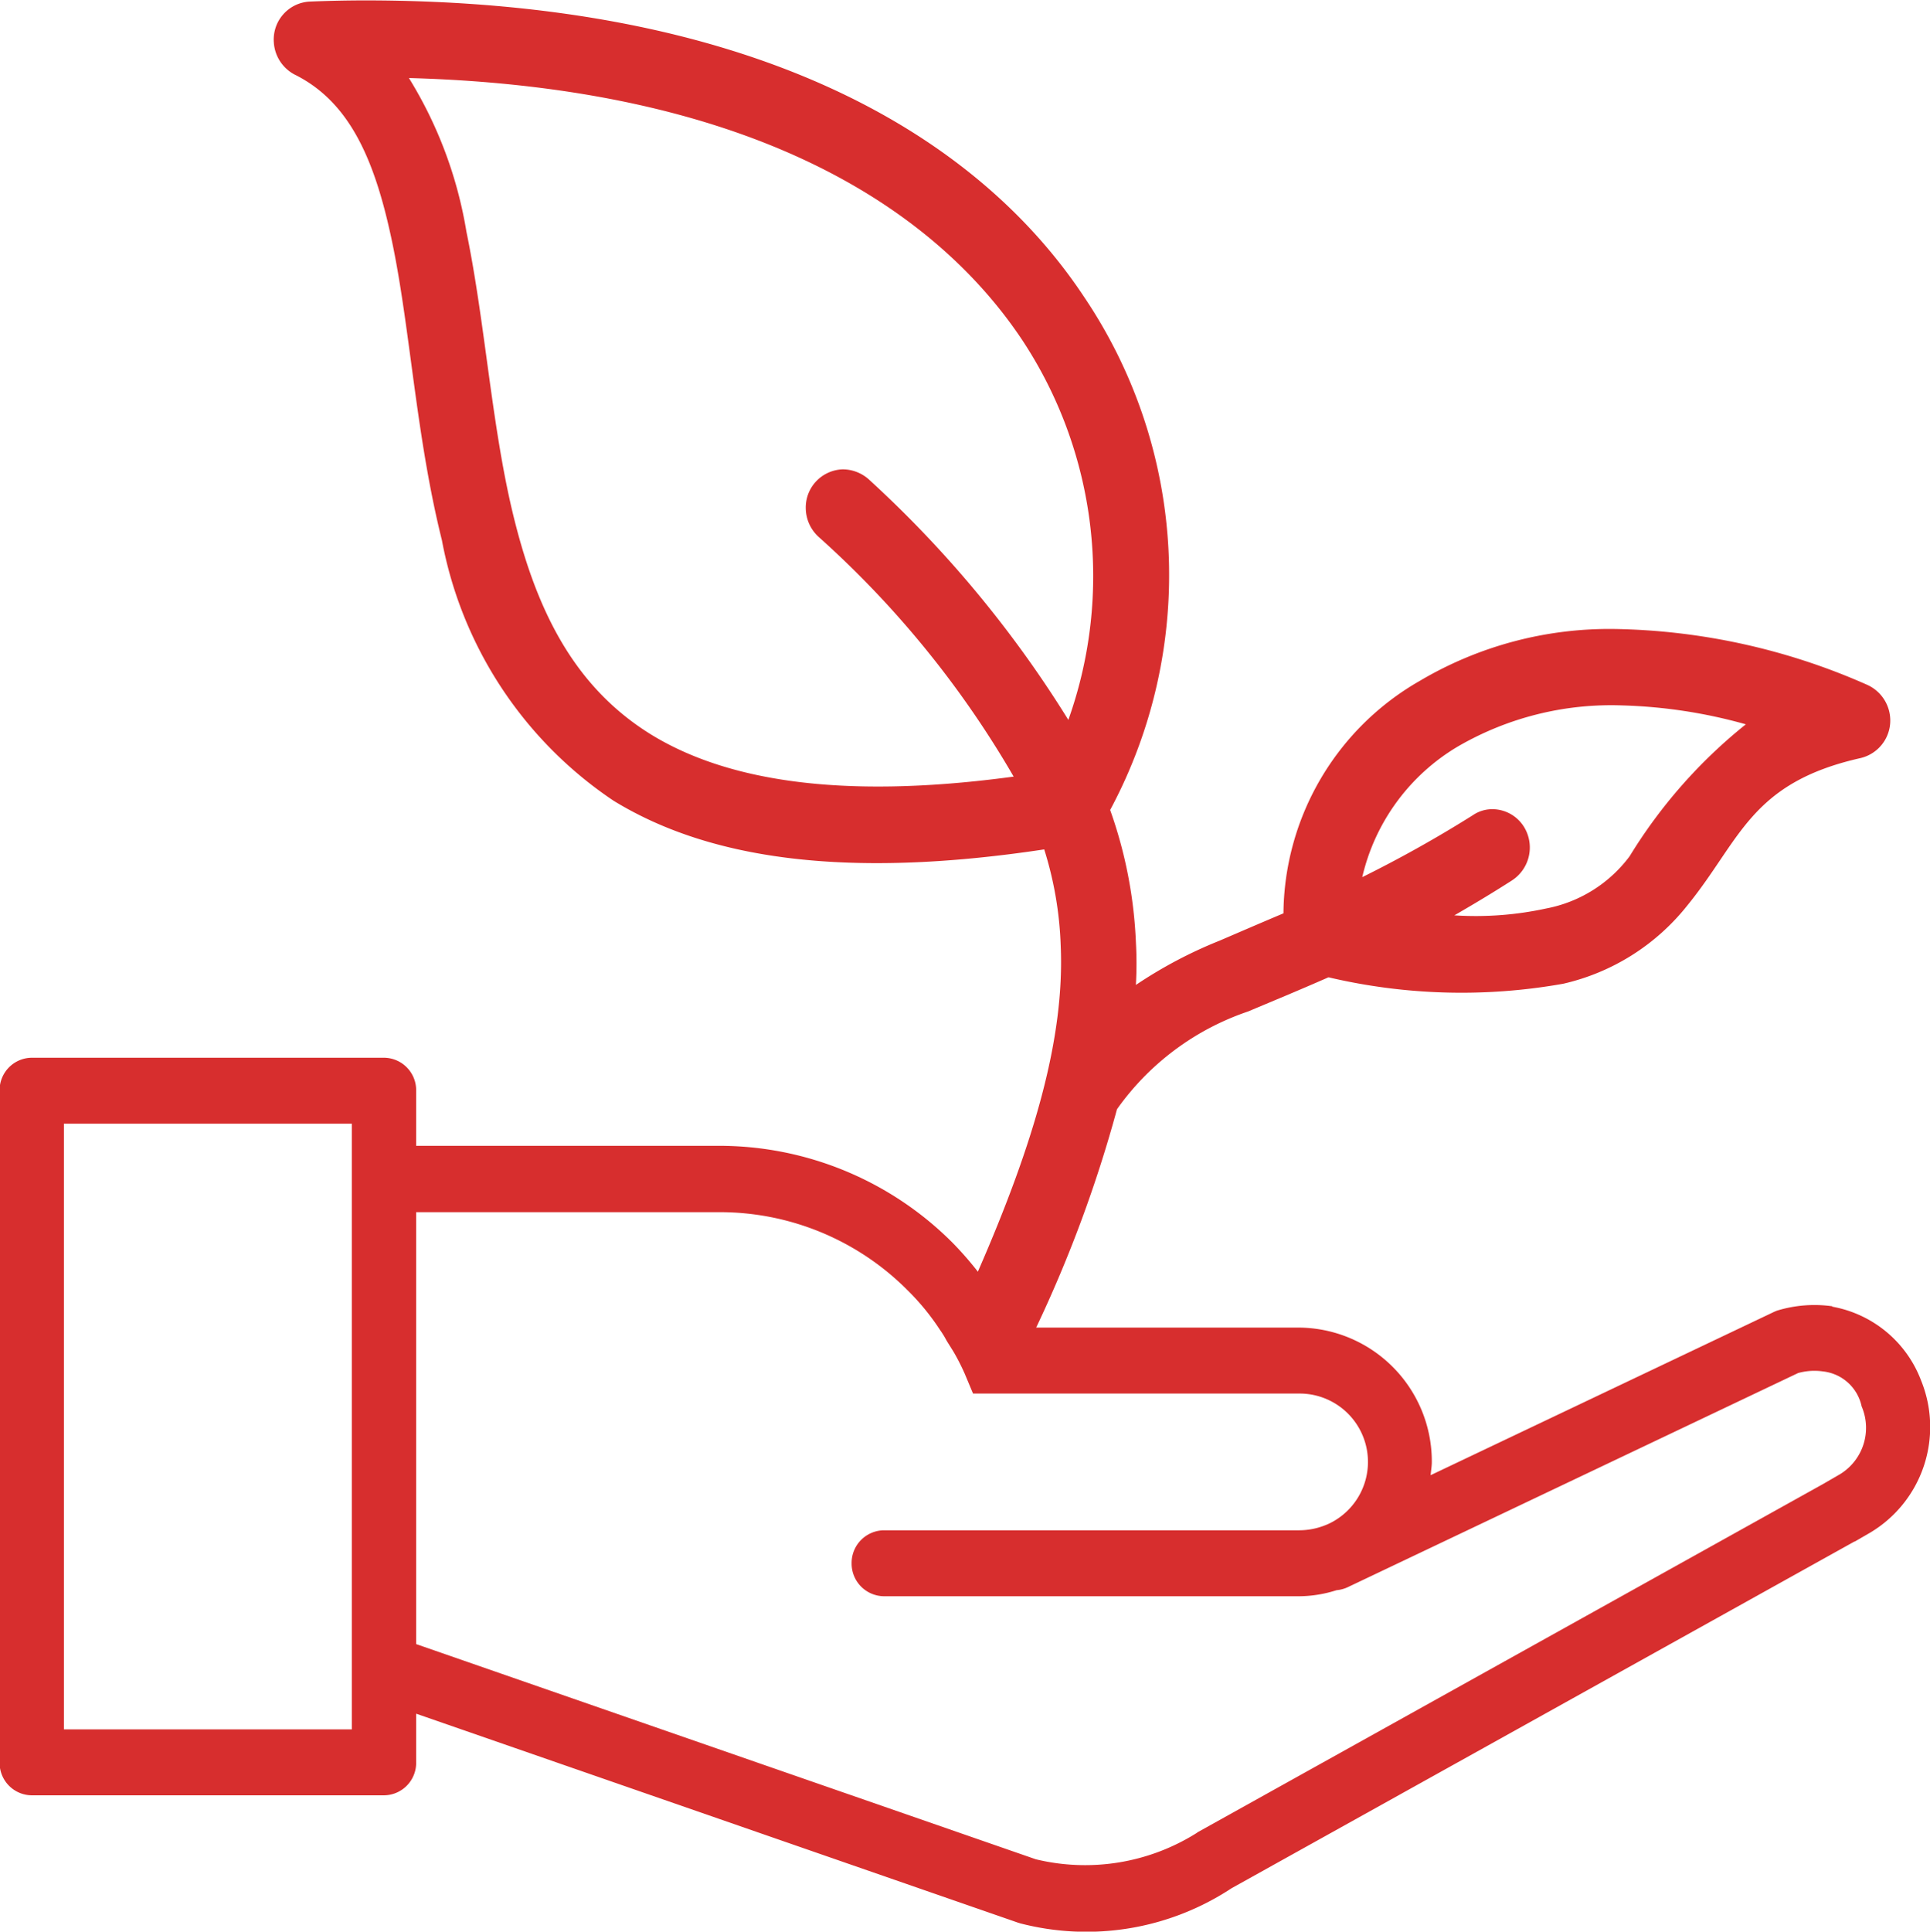 <svg xmlns="http://www.w3.org/2000/svg" width="48" height="48.03"><path d="M47.78 34.33a2.914 2.914 0 00-2.21-1.84v-.01a3.183 3.183 0 00-1.38.11c-.02.01-.05.02-.07.03l-8.54 4.06c.01-.11.03-.22.03-.33a3.329 3.329 0 00-3.29-3.34h-6.55a32.575 32.575 0 002.01-5.43 6.579 6.579 0 013.26-2.43c.57-.24 1.25-.52 2-.85a14.437 14.437 0 005.84.16 5.51 5.51 0 003.08-1.94c1.33-1.63 1.56-3.05 4.31-3.67a.96.96 0 00.72-1.14.973.973 0 00-.57-.69 16.127 16.127 0 00-6.24-1.38 9.261 9.261 0 00-4.87 1.29 6.724 6.724 0 00-3.39 5.78c-.57.24-1.1.47-1.59.68a11.159 11.159 0 00-2.08 1.1 9.548 9.548 0 000-1.07 11.163 11.163 0 00-.64-3.28 12.365 12.365 0 00-.65-12.76C24.19 3.2 18.52.02 9.11.01c-.47 0-.94.01-1.42.03a.944.944 0 00-.88 1.01.971.971 0 00.51.8c1.4.69 2.03 2.17 2.46 4.3s.58 4.76 1.21 7.28a10.009 10.009 0 004.27 6.48c2.35 1.44 5.74 1.96 10.71 1.21a8.942 8.942 0 01.41 2.39c.1 2.26-.63 4.84-2.06 8.11a8.517 8.517 0 00-.62-.71 8.2 8.2 0 00-5.83-2.42h-7.52v-1.37a.807.807 0 00-.8-.82H.79a.807.807 0 00-.8.82v16.7a.807.807 0 00.8.82h8.76a.807.807 0 00.8-.82v-1.21L25.3 47.8c.02.01.04.01.06.02a6.558 6.558 0 005.27-.87l15.49-8.62h.01l.38-.22a3.06 3.06 0 001.27-3.78zM36.26 18.56a7.6 7.6 0 014.09-1.02 12.616 12.616 0 013.07.47 12.655 12.655 0 00-2.89 3.28 3.377 3.377 0 01-2.08 1.3 8.235 8.235 0 01-2.28.17c.45-.26.92-.54 1.42-.86a.977.977 0 00.33-1.31.929.929 0 00-.8-.47.858.858 0 00-.49.15 31.149 31.149 0 01-2.75 1.54 5.118 5.118 0 012.38-3.25zm-14.63-6.62a.981.981 0 00-.67-.27.95.95 0 00-.92.98.979.979 0 00.32.7 24.4 24.4 0 014.85 5.96c-4.43.6-7.21.05-8.99-1.03-1.93-1.18-2.85-3.07-3.42-5.33s-.72-4.86-1.2-7.19a10.511 10.511 0 00-1.43-3.82c8.33.23 12.98 3.11 15.25 6.51a10.644 10.644 0 011.15 9.45 28.206 28.206 0 00-4.94-5.96zM8.75 43H1.59V27.94h7.16V43zm36.97-6.32l-.38.22-15.54 8.65c-.02.01-.04.03-.06.04a5.211 5.211 0 01-3.98.64l-15.41-5.35V30.14h7.52a6.584 6.584 0 014.7 1.94 5.935 5.935 0 01.81.99 2.261 2.261 0 01.16.26c.06.1.12.19.18.29a5.373 5.373 0 01.27.53l.21.5h8.12a1.7 1.7 0 01.7 3.25l-.05.02a1.752 1.752 0 01-.65.13H21.98a.813.813 0 00-.8.82.813.813 0 00.8.82h10.34a3.11 3.11 0 00.92-.15.851.851 0 00.31-.09l11.17-5.31a1.516 1.516 0 01.62-.04 1.106 1.106 0 01.96.87 1.35 1.35 0 01-.58 1.71z" fill="#d72e2e" fill-rule="evenodd"/></svg>